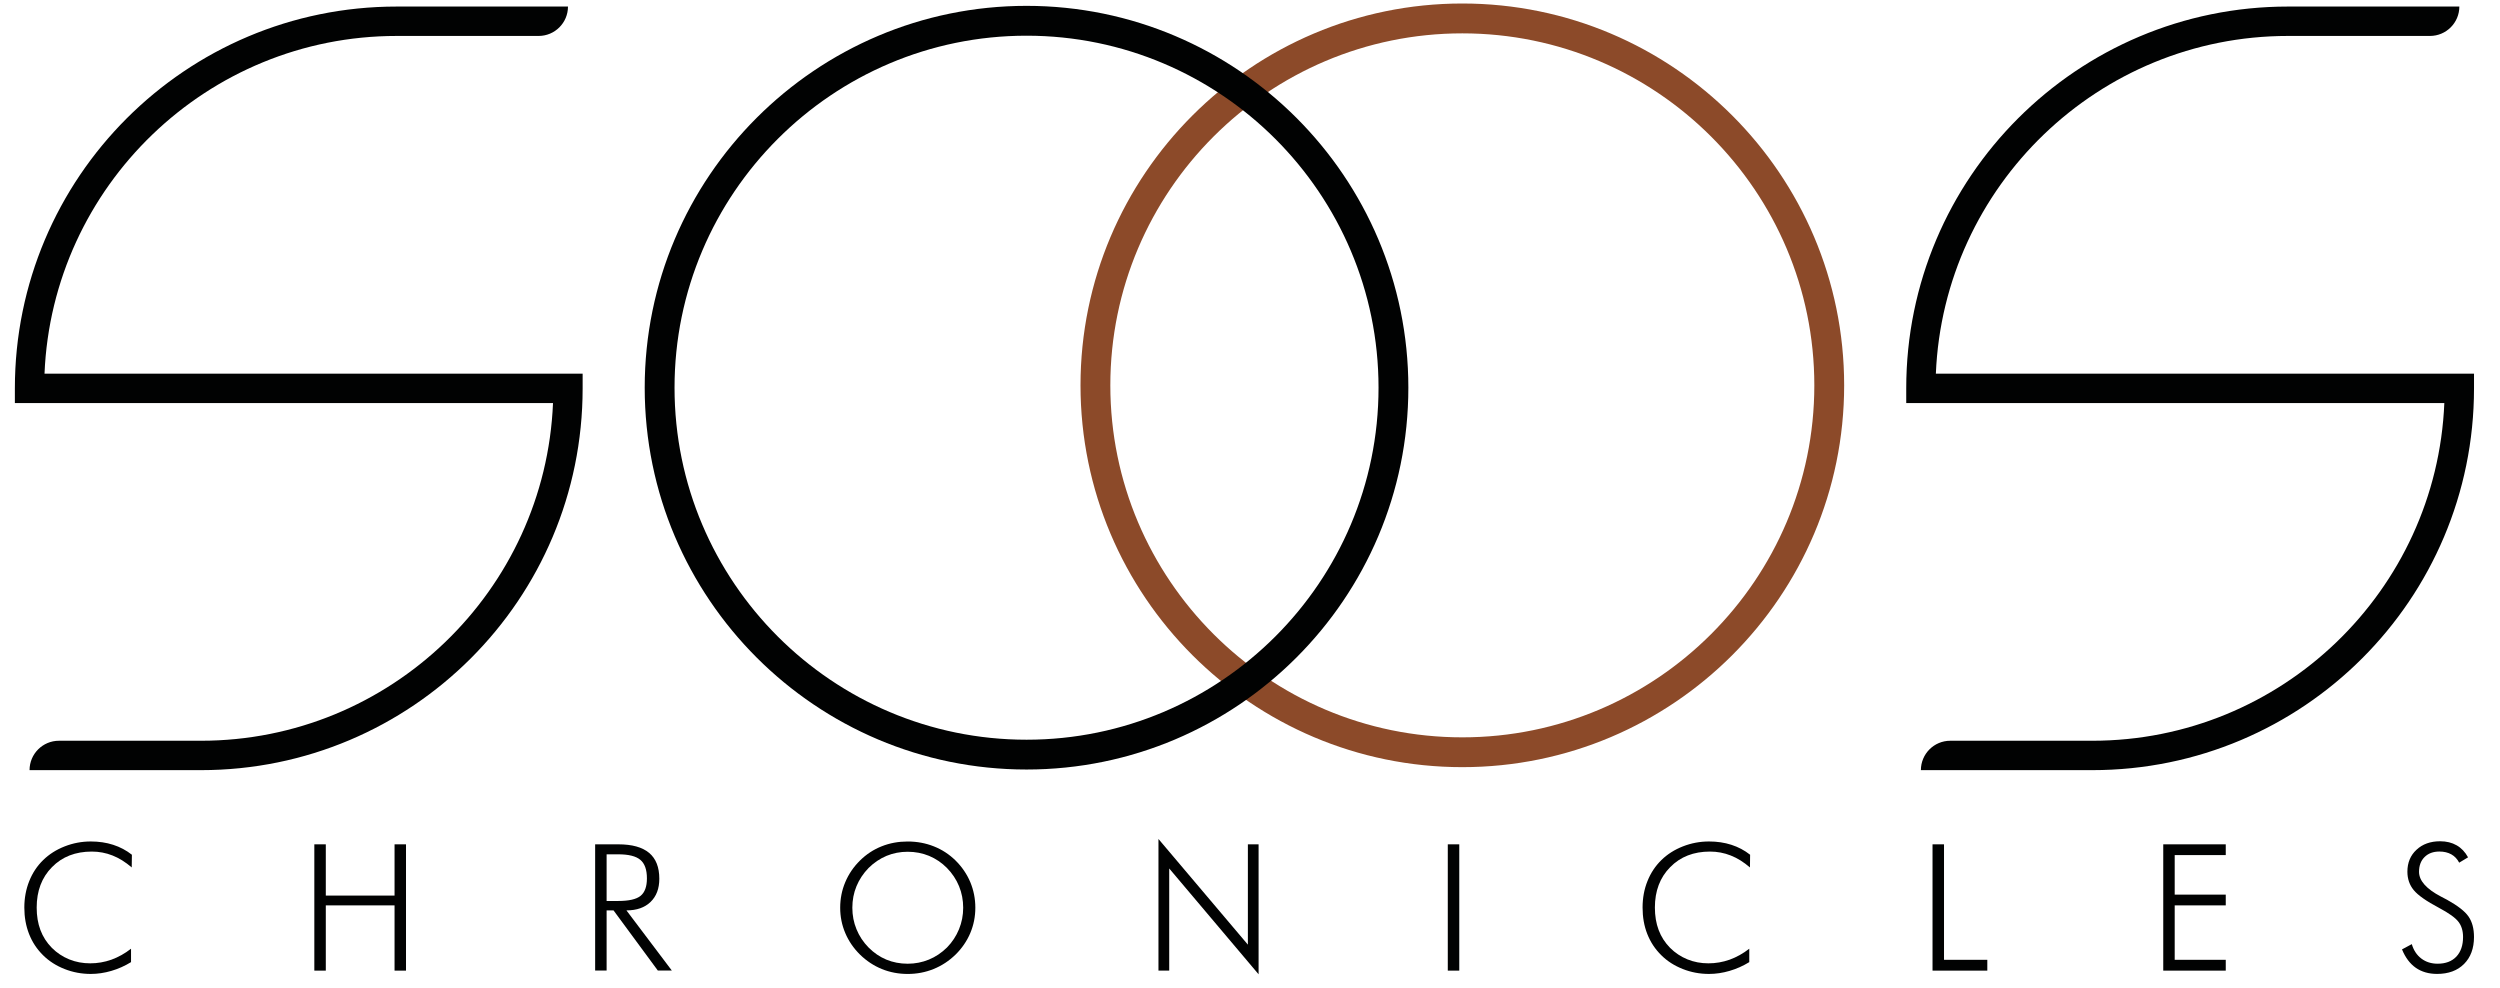 <?xml version="1.0" encoding="utf-8"?>
<!-- Generator: Adobe Illustrator 15.0.0, SVG Export Plug-In . SVG Version: 6.00 Build 0)  -->
<!DOCTYPE svg PUBLIC "-//W3C//DTD SVG 1.1//EN" "http://www.w3.org/Graphics/SVG/1.1/DTD/svg11.dtd">
<svg version="1.1" id="Livello_1" xmlns="http://www.w3.org/2000/svg" xmlns:xlink="http://www.w3.org/1999/xlink" x="0px" y="0px"
	 width="172px" height="68px" viewBox="0 0 172 68" enable-background="new 0 0 172 68" xml:space="preserve">
<path fill="#8C4A29" d="M100.608,52.78c-14.485,0-26.269-11.783-26.269-26.269c0-14.485,11.784-26.27,26.269-26.27
	c14.486,0,26.27,11.785,26.27,26.27C126.878,40.997,115.095,52.78,100.608,52.78 M100.608,2.295
	c-13.354,0-24.217,10.863-24.217,24.217c0,13.353,10.864,24.217,24.217,24.217s24.218-10.864,24.218-24.217
	C124.826,13.158,113.962,2.295,100.608,2.295"/>
<path fill="#010202" d="M13.82,52.986H2.033c0-1.115,0.905-2.022,2.022-2.022h9.765c13.032,0,23.696-10.332,24.227-23.235H1.023
	v-1.011c0-14.506,11.761-26.267,26.267-26.267h11.787c0,1.117-0.905,2.022-2.021,2.022h-9.767
	c-13.031,0-23.694,10.333-24.227,23.236h37.023v1.009C40.087,41.226,28.328,52.986,13.82,52.986"/>
<path fill="#010202" d="M143.944,52.986h-11.787c0-1.115,0.903-2.022,2.022-2.022h9.765c13.032,0,23.694-10.332,24.226-23.235
	h-37.021v-1.011c0-14.506,11.761-26.267,26.267-26.267h11.787c0,1.117-0.906,2.022-2.021,2.022h-9.766
	c-13.032,0-23.693,10.333-24.229,23.236h37.025v1.009C170.212,41.226,158.451,52.986,143.944,52.986"/>
<path fill="#010202" d="M70.627,52.943c-14.487,0-26.271-11.784-26.271-26.271c0-14.483,11.784-26.269,26.271-26.269
	c14.485,0,26.268,11.785,26.268,26.269C96.896,41.159,85.112,52.943,70.627,52.943 M70.627,2.456
	c-13.354,0-24.219,10.864-24.219,24.217c0,13.354,10.864,24.219,24.219,24.219c13.353,0,24.216-10.864,24.216-24.219
	C94.844,13.32,83.98,2.456,70.627,2.456"/>
<path fill="#010202" d="M9.063,59.68c-0.432-0.371-0.873-0.647-1.323-0.823c-0.452-0.179-0.927-0.269-1.425-0.269
	c-1.124,0-2.037,0.355-2.737,1.069c-0.704,0.71-1.054,1.64-1.054,2.782c0,0.574,0.084,1.089,0.257,1.547
	c0.172,0.462,0.435,0.867,0.787,1.226c0.349,0.349,0.747,0.61,1.195,0.793c0.45,0.183,0.932,0.272,1.446,0.272
	c0.498,0,0.984-0.083,1.459-0.252c0.475-0.173,0.923-0.422,1.347-0.754v0.923c-0.427,0.263-0.88,0.465-1.355,0.604
	c-0.478,0.14-0.949,0.209-1.416,0.209c-0.629,0-1.23-0.112-1.803-0.339c-0.575-0.226-1.067-0.541-1.479-0.949
	c-0.423-0.418-0.744-0.903-0.961-1.458c-0.218-0.554-0.327-1.162-0.327-1.822c0-0.647,0.113-1.255,0.337-1.816
	c0.223-0.562,0.544-1.046,0.963-1.454c0.409-0.398,0.9-0.711,1.476-0.937s1.174-0.339,1.794-0.339c0.555,0,1.067,0.076,1.541,0.229
	c0.472,0.152,0.903,0.378,1.29,0.684L9.063,59.68z"/>
<polygon fill="#010202" points="21.626,66.779 21.626,58.09 22.415,58.09 22.415,61.616 27.145,61.616 27.145,58.09 27.933,58.09 
	27.933,66.779 27.145,66.779 27.145,62.29 22.415,62.29 22.415,66.779 "/>
<path fill="#010202" d="M46.223,66.775H45.26l-3.05-4.141h-0.475v4.141h-0.789V58.09h1.596c0.943,0,1.647,0.195,2.117,0.588
	c0.468,0.392,0.702,0.985,0.702,1.779c0,0.678-0.201,1.209-0.603,1.597c-0.402,0.389-0.955,0.581-1.659,0.581L46.223,66.775z
	 M41.735,58.777v3.21h0.795c0.735,0,1.25-0.116,1.541-0.352s0.437-0.638,0.437-1.202c0-0.598-0.151-1.022-0.451-1.274
	c-0.301-0.256-0.809-0.382-1.526-0.382H41.735z"/>
<path fill="#010202" d="M67.103,62.452c0,0.611-0.116,1.195-0.349,1.747c-0.235,0.551-0.571,1.042-1.009,1.474
	c-0.448,0.436-0.953,0.768-1.516,0.996c-0.561,0.227-1.155,0.339-1.781,0.339c-0.625,0-1.219-0.112-1.778-0.339
	c-0.559-0.229-1.061-0.561-1.505-0.996c-0.443-0.438-0.78-0.933-1.011-1.48c-0.232-0.548-0.349-1.129-0.349-1.74
	c0-0.62,0.116-1.208,0.349-1.76c0.231-0.551,0.568-1.049,1.011-1.487c0.437-0.432,0.933-0.757,1.491-0.979
	c0.558-0.223,1.155-0.332,1.793-0.332c0.641,0,1.242,0.113,1.803,0.336c0.56,0.222,1.058,0.548,1.494,0.976
	c0.442,0.438,0.78,0.937,1.011,1.487C66.986,61.244,67.103,61.832,67.103,62.452 M62.448,66.304c0.515,0,1.002-0.096,1.461-0.285
	c0.46-0.189,0.873-0.468,1.242-0.83c0.36-0.368,0.636-0.787,0.829-1.259c0.191-0.468,0.287-0.959,0.287-1.478
	c0-0.524-0.095-1.016-0.284-1.48c-0.191-0.465-0.468-0.883-0.832-1.255c-0.36-0.365-0.772-0.641-1.232-0.834
	c-0.461-0.188-0.951-0.282-1.471-0.282c-0.515,0-1,0.094-1.455,0.282c-0.457,0.193-0.866,0.469-1.235,0.834
	c-0.365,0.375-0.641,0.793-0.832,1.255s-0.285,0.953-0.285,1.48c0,0.521,0.094,1.017,0.285,1.478
	c0.191,0.469,0.467,0.887,0.832,1.259c0.363,0.365,0.772,0.645,1.224,0.833C61.432,66.208,61.921,66.304,62.448,66.304"/>
<polygon fill="#010202" points="79.702,66.779 79.702,57.721 85.854,64.992 85.854,58.09 86.591,58.09 86.591,67.031 80.442,59.75 
	80.442,66.779 "/>
<rect x="99.608" y="58.09" fill="#010202" width="0.79" height="8.689"/>
<path fill="#010202" d="M120.397,59.68c-0.432-0.371-0.874-0.647-1.325-0.823c-0.451-0.179-0.927-0.269-1.425-0.269
	c-1.122,0-2.035,0.355-2.735,1.069c-0.704,0.71-1.056,1.64-1.056,2.782c0,0.574,0.086,1.089,0.259,1.547
	c0.173,0.462,0.435,0.867,0.787,1.226c0.349,0.349,0.747,0.61,1.195,0.793s0.93,0.272,1.444,0.272c0.498,0,0.985-0.083,1.461-0.252
	c0.475-0.173,0.923-0.422,1.348-0.754v0.923c-0.429,0.263-0.88,0.465-1.358,0.604c-0.478,0.14-0.946,0.209-1.414,0.209
	c-0.631,0-1.231-0.112-1.803-0.339c-0.574-0.226-1.069-0.541-1.478-0.949c-0.425-0.418-0.744-0.903-0.963-1.458
	c-0.22-0.554-0.325-1.162-0.325-1.822c0-0.647,0.109-1.255,0.335-1.816c0.223-0.562,0.545-1.046,0.963-1.454
	c0.408-0.398,0.899-0.711,1.475-0.937c0.577-0.226,1.175-0.339,1.796-0.339c0.555,0,1.065,0.076,1.541,0.229
	c0.471,0.152,0.902,0.378,1.288,0.684L120.397,59.68z"/>
<polygon fill="#010202" points="132.958,66.779 132.958,58.09 133.748,58.09 133.748,66.035 136.727,66.035 136.727,66.779 "/>
<polygon fill="#010202" points="148.832,66.779 148.832,58.09 153.132,58.09 153.132,58.83 149.619,58.83 149.619,61.55 
	153.132,61.55 153.132,62.29 149.619,62.29 149.619,66.035 153.132,66.035 153.132,66.779 "/>
<path fill="#010202" d="M165.258,65.318l0.674-0.362c0.126,0.429,0.346,0.757,0.657,0.993c0.31,0.235,0.685,0.354,1.119,0.354
	c0.548,0,0.979-0.162,1.288-0.487c0.306-0.326,0.462-0.774,0.462-1.349c0-0.418-0.103-0.767-0.313-1.042
	c-0.209-0.279-0.653-0.598-1.338-0.963c-0.873-0.462-1.454-0.87-1.743-1.223c-0.289-0.352-0.435-0.773-0.435-1.268
	c0-0.618,0.209-1.123,0.627-1.508c0.415-0.389,0.957-0.584,1.624-0.584c0.435,0,0.813,0.093,1.136,0.278
	c0.322,0.183,0.584,0.458,0.787,0.827l-0.611,0.368c-0.13-0.249-0.306-0.441-0.538-0.571c-0.232-0.129-0.505-0.195-0.823-0.195
	c-0.425,0-0.767,0.126-1.02,0.378c-0.252,0.249-0.382,0.588-0.382,1.017c0,0.61,0.505,1.179,1.508,1.703
	c0.183,0.097,0.322,0.169,0.418,0.219c0.737,0.409,1.232,0.794,1.481,1.156c0.249,0.361,0.375,0.83,0.375,1.407
	c0,0.78-0.229,1.398-0.685,1.856c-0.454,0.455-1.072,0.684-1.855,0.684c-0.571,0-1.06-0.14-1.465-0.422
	C165.803,66.301,165.487,65.879,165.258,65.318"/>
</svg>
